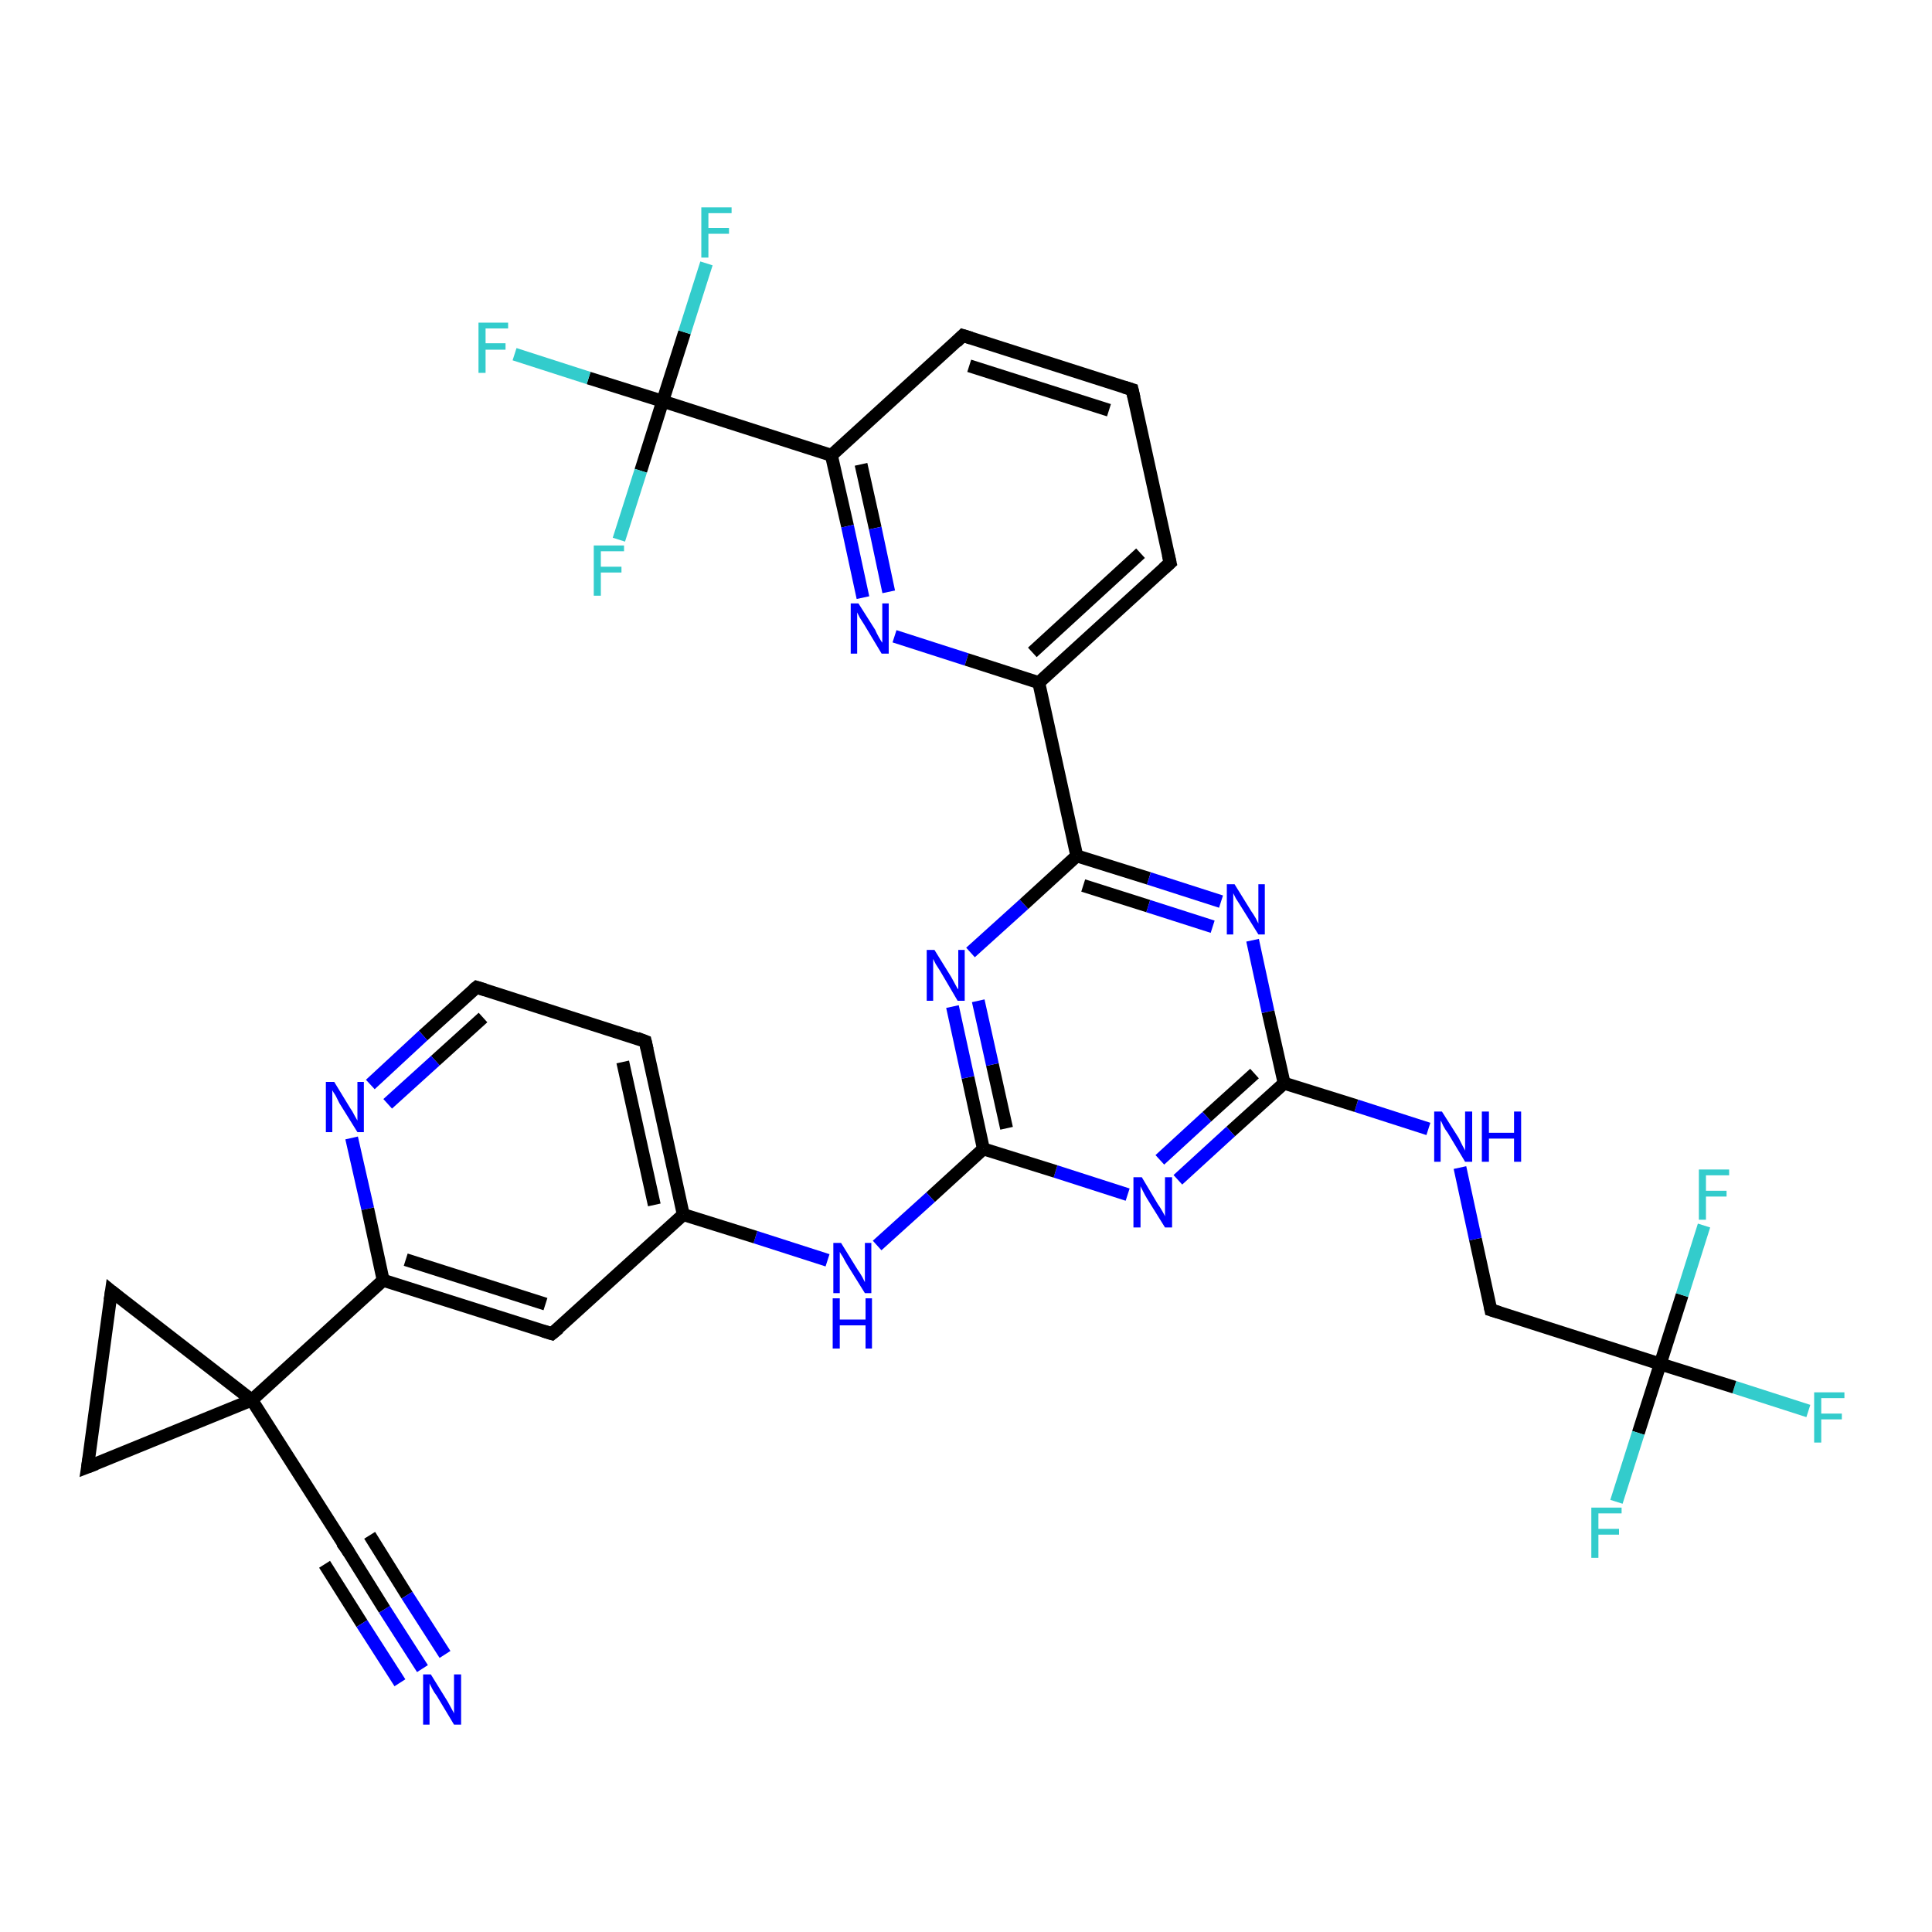 <?xml version='1.0' encoding='iso-8859-1'?>
<svg version='1.1' baseProfile='full'
              xmlns='http://www.w3.org/2000/svg'
                      xmlns:rdkit='http://www.rdkit.org/xml'
                      xmlns:xlink='http://www.w3.org/1999/xlink'
                  xml:space='preserve'
width='300px' height='300px' viewBox='0 0 300 300'>
<!-- END OF HEADER -->
<rect style='opacity:1.0;fill:#FFFFFF;stroke:none' width='300.0' height='300.0' x='0.0' y='0.0'> </rect>
<path class='bond-0 atom-0 atom-1' d='M 280.8,219.1 L 269.3,215.4' style='fill:none;fill-rule:evenodd;stroke:#33CCCC;stroke-width:2.0px;stroke-linecap:butt;stroke-linejoin:miter;stroke-opacity:1' />
<path class='bond-0 atom-0 atom-1' d='M 269.3,215.4 L 257.8,211.8' style='fill:none;fill-rule:evenodd;stroke:#000000;stroke-width:2.0px;stroke-linecap:butt;stroke-linejoin:miter;stroke-opacity:1' />
<path class='bond-1 atom-1 atom-2' d='M 257.8,211.8 L 254.4,222.5' style='fill:none;fill-rule:evenodd;stroke:#000000;stroke-width:2.0px;stroke-linecap:butt;stroke-linejoin:miter;stroke-opacity:1' />
<path class='bond-1 atom-1 atom-2' d='M 254.4,222.5 L 251.0,233.2' style='fill:none;fill-rule:evenodd;stroke:#33CCCC;stroke-width:2.0px;stroke-linecap:butt;stroke-linejoin:miter;stroke-opacity:1' />
<path class='bond-2 atom-1 atom-3' d='M 257.8,211.8 L 261.2,201.1' style='fill:none;fill-rule:evenodd;stroke:#000000;stroke-width:2.0px;stroke-linecap:butt;stroke-linejoin:miter;stroke-opacity:1' />
<path class='bond-2 atom-1 atom-3' d='M 261.2,201.1 L 264.6,190.3' style='fill:none;fill-rule:evenodd;stroke:#33CCCC;stroke-width:2.0px;stroke-linecap:butt;stroke-linejoin:miter;stroke-opacity:1' />
<path class='bond-3 atom-1 atom-4' d='M 257.8,211.8 L 231.5,203.4' style='fill:none;fill-rule:evenodd;stroke:#000000;stroke-width:2.0px;stroke-linecap:butt;stroke-linejoin:miter;stroke-opacity:1' />
<path class='bond-4 atom-4 atom-5' d='M 231.5,203.4 L 229.1,192.4' style='fill:none;fill-rule:evenodd;stroke:#000000;stroke-width:2.0px;stroke-linecap:butt;stroke-linejoin:miter;stroke-opacity:1' />
<path class='bond-4 atom-4 atom-5' d='M 229.1,192.4 L 226.7,181.3' style='fill:none;fill-rule:evenodd;stroke:#0000FF;stroke-width:2.0px;stroke-linecap:butt;stroke-linejoin:miter;stroke-opacity:1' />
<path class='bond-5 atom-5 atom-6' d='M 221.8,175.3 L 210.6,171.7' style='fill:none;fill-rule:evenodd;stroke:#0000FF;stroke-width:2.0px;stroke-linecap:butt;stroke-linejoin:miter;stroke-opacity:1' />
<path class='bond-5 atom-5 atom-6' d='M 210.6,171.7 L 199.4,168.2' style='fill:none;fill-rule:evenodd;stroke:#000000;stroke-width:2.0px;stroke-linecap:butt;stroke-linejoin:miter;stroke-opacity:1' />
<path class='bond-6 atom-6 atom-7' d='M 199.4,168.2 L 191.1,175.7' style='fill:none;fill-rule:evenodd;stroke:#000000;stroke-width:2.0px;stroke-linecap:butt;stroke-linejoin:miter;stroke-opacity:1' />
<path class='bond-6 atom-6 atom-7' d='M 191.1,175.7 L 182.9,183.2' style='fill:none;fill-rule:evenodd;stroke:#0000FF;stroke-width:2.0px;stroke-linecap:butt;stroke-linejoin:miter;stroke-opacity:1' />
<path class='bond-6 atom-6 atom-7' d='M 194.8,166.7 L 187.4,173.4' style='fill:none;fill-rule:evenodd;stroke:#000000;stroke-width:2.0px;stroke-linecap:butt;stroke-linejoin:miter;stroke-opacity:1' />
<path class='bond-6 atom-6 atom-7' d='M 187.4,173.4 L 180.1,180.1' style='fill:none;fill-rule:evenodd;stroke:#0000FF;stroke-width:2.0px;stroke-linecap:butt;stroke-linejoin:miter;stroke-opacity:1' />
<path class='bond-7 atom-7 atom-8' d='M 175.1,185.5 L 163.9,181.9' style='fill:none;fill-rule:evenodd;stroke:#0000FF;stroke-width:2.0px;stroke-linecap:butt;stroke-linejoin:miter;stroke-opacity:1' />
<path class='bond-7 atom-7 atom-8' d='M 163.9,181.9 L 152.7,178.4' style='fill:none;fill-rule:evenodd;stroke:#000000;stroke-width:2.0px;stroke-linecap:butt;stroke-linejoin:miter;stroke-opacity:1' />
<path class='bond-8 atom-8 atom-9' d='M 152.7,178.4 L 144.5,185.9' style='fill:none;fill-rule:evenodd;stroke:#000000;stroke-width:2.0px;stroke-linecap:butt;stroke-linejoin:miter;stroke-opacity:1' />
<path class='bond-8 atom-8 atom-9' d='M 144.5,185.9 L 136.2,193.4' style='fill:none;fill-rule:evenodd;stroke:#0000FF;stroke-width:2.0px;stroke-linecap:butt;stroke-linejoin:miter;stroke-opacity:1' />
<path class='bond-9 atom-9 atom-10' d='M 128.5,195.7 L 117.3,192.1' style='fill:none;fill-rule:evenodd;stroke:#0000FF;stroke-width:2.0px;stroke-linecap:butt;stroke-linejoin:miter;stroke-opacity:1' />
<path class='bond-9 atom-9 atom-10' d='M 117.3,192.1 L 106.1,188.6' style='fill:none;fill-rule:evenodd;stroke:#000000;stroke-width:2.0px;stroke-linecap:butt;stroke-linejoin:miter;stroke-opacity:1' />
<path class='bond-10 atom-10 atom-11' d='M 106.1,188.6 L 100.2,161.7' style='fill:none;fill-rule:evenodd;stroke:#000000;stroke-width:2.0px;stroke-linecap:butt;stroke-linejoin:miter;stroke-opacity:1' />
<path class='bond-10 atom-10 atom-11' d='M 101.6,187.1 L 96.7,164.9' style='fill:none;fill-rule:evenodd;stroke:#000000;stroke-width:2.0px;stroke-linecap:butt;stroke-linejoin:miter;stroke-opacity:1' />
<path class='bond-11 atom-11 atom-12' d='M 100.2,161.7 L 74.0,153.3' style='fill:none;fill-rule:evenodd;stroke:#000000;stroke-width:2.0px;stroke-linecap:butt;stroke-linejoin:miter;stroke-opacity:1' />
<path class='bond-12 atom-12 atom-13' d='M 74.0,153.3 L 65.7,160.8' style='fill:none;fill-rule:evenodd;stroke:#000000;stroke-width:2.0px;stroke-linecap:butt;stroke-linejoin:miter;stroke-opacity:1' />
<path class='bond-12 atom-12 atom-13' d='M 65.7,160.8 L 57.5,168.4' style='fill:none;fill-rule:evenodd;stroke:#0000FF;stroke-width:2.0px;stroke-linecap:butt;stroke-linejoin:miter;stroke-opacity:1' />
<path class='bond-12 atom-12 atom-13' d='M 75.0,158.0 L 67.6,164.7' style='fill:none;fill-rule:evenodd;stroke:#000000;stroke-width:2.0px;stroke-linecap:butt;stroke-linejoin:miter;stroke-opacity:1' />
<path class='bond-12 atom-12 atom-13' d='M 67.6,164.7 L 60.2,171.4' style='fill:none;fill-rule:evenodd;stroke:#0000FF;stroke-width:2.0px;stroke-linecap:butt;stroke-linejoin:miter;stroke-opacity:1' />
<path class='bond-13 atom-13 atom-14' d='M 54.6,176.7 L 57.1,187.7' style='fill:none;fill-rule:evenodd;stroke:#0000FF;stroke-width:2.0px;stroke-linecap:butt;stroke-linejoin:miter;stroke-opacity:1' />
<path class='bond-13 atom-13 atom-14' d='M 57.1,187.7 L 59.5,198.8' style='fill:none;fill-rule:evenodd;stroke:#000000;stroke-width:2.0px;stroke-linecap:butt;stroke-linejoin:miter;stroke-opacity:1' />
<path class='bond-14 atom-14 atom-15' d='M 59.5,198.8 L 85.7,207.1' style='fill:none;fill-rule:evenodd;stroke:#000000;stroke-width:2.0px;stroke-linecap:butt;stroke-linejoin:miter;stroke-opacity:1' />
<path class='bond-14 atom-14 atom-15' d='M 63.0,195.6 L 84.7,202.5' style='fill:none;fill-rule:evenodd;stroke:#000000;stroke-width:2.0px;stroke-linecap:butt;stroke-linejoin:miter;stroke-opacity:1' />
<path class='bond-15 atom-14 atom-16' d='M 59.5,198.8 L 39.1,217.4' style='fill:none;fill-rule:evenodd;stroke:#000000;stroke-width:2.0px;stroke-linecap:butt;stroke-linejoin:miter;stroke-opacity:1' />
<path class='bond-16 atom-16 atom-17' d='M 39.1,217.4 L 13.6,227.8' style='fill:none;fill-rule:evenodd;stroke:#000000;stroke-width:2.0px;stroke-linecap:butt;stroke-linejoin:miter;stroke-opacity:1' />
<path class='bond-17 atom-17 atom-18' d='M 13.6,227.8 L 17.3,200.5' style='fill:none;fill-rule:evenodd;stroke:#000000;stroke-width:2.0px;stroke-linecap:butt;stroke-linejoin:miter;stroke-opacity:1' />
<path class='bond-18 atom-16 atom-19' d='M 39.1,217.4 L 53.9,240.6' style='fill:none;fill-rule:evenodd;stroke:#000000;stroke-width:2.0px;stroke-linecap:butt;stroke-linejoin:miter;stroke-opacity:1' />
<path class='bond-19 atom-19 atom-20' d='M 53.9,240.6 L 59.7,249.9' style='fill:none;fill-rule:evenodd;stroke:#000000;stroke-width:2.0px;stroke-linecap:butt;stroke-linejoin:miter;stroke-opacity:1' />
<path class='bond-19 atom-19 atom-20' d='M 59.7,249.9 L 65.6,259.1' style='fill:none;fill-rule:evenodd;stroke:#0000FF;stroke-width:2.0px;stroke-linecap:butt;stroke-linejoin:miter;stroke-opacity:1' />
<path class='bond-19 atom-19 atom-20' d='M 57.4,238.4 L 63.2,247.7' style='fill:none;fill-rule:evenodd;stroke:#000000;stroke-width:2.0px;stroke-linecap:butt;stroke-linejoin:miter;stroke-opacity:1' />
<path class='bond-19 atom-19 atom-20' d='M 63.2,247.7 L 69.1,256.9' style='fill:none;fill-rule:evenodd;stroke:#0000FF;stroke-width:2.0px;stroke-linecap:butt;stroke-linejoin:miter;stroke-opacity:1' />
<path class='bond-19 atom-19 atom-20' d='M 50.4,242.9 L 56.2,252.1' style='fill:none;fill-rule:evenodd;stroke:#000000;stroke-width:2.0px;stroke-linecap:butt;stroke-linejoin:miter;stroke-opacity:1' />
<path class='bond-19 atom-19 atom-20' d='M 56.2,252.1 L 62.1,261.3' style='fill:none;fill-rule:evenodd;stroke:#0000FF;stroke-width:2.0px;stroke-linecap:butt;stroke-linejoin:miter;stroke-opacity:1' />
<path class='bond-20 atom-8 atom-21' d='M 152.7,178.4 L 150.3,167.3' style='fill:none;fill-rule:evenodd;stroke:#000000;stroke-width:2.0px;stroke-linecap:butt;stroke-linejoin:miter;stroke-opacity:1' />
<path class='bond-20 atom-8 atom-21' d='M 150.3,167.3 L 147.9,156.3' style='fill:none;fill-rule:evenodd;stroke:#0000FF;stroke-width:2.0px;stroke-linecap:butt;stroke-linejoin:miter;stroke-opacity:1' />
<path class='bond-20 atom-8 atom-21' d='M 156.3,175.2 L 154.1,165.3' style='fill:none;fill-rule:evenodd;stroke:#000000;stroke-width:2.0px;stroke-linecap:butt;stroke-linejoin:miter;stroke-opacity:1' />
<path class='bond-20 atom-8 atom-21' d='M 154.1,165.3 L 151.9,155.4' style='fill:none;fill-rule:evenodd;stroke:#0000FF;stroke-width:2.0px;stroke-linecap:butt;stroke-linejoin:miter;stroke-opacity:1' />
<path class='bond-21 atom-21 atom-22' d='M 150.7,147.9 L 159.0,140.4' style='fill:none;fill-rule:evenodd;stroke:#0000FF;stroke-width:2.0px;stroke-linecap:butt;stroke-linejoin:miter;stroke-opacity:1' />
<path class='bond-21 atom-21 atom-22' d='M 159.0,140.4 L 167.2,132.9' style='fill:none;fill-rule:evenodd;stroke:#000000;stroke-width:2.0px;stroke-linecap:butt;stroke-linejoin:miter;stroke-opacity:1' />
<path class='bond-22 atom-22 atom-23' d='M 167.2,132.9 L 178.4,136.4' style='fill:none;fill-rule:evenodd;stroke:#000000;stroke-width:2.0px;stroke-linecap:butt;stroke-linejoin:miter;stroke-opacity:1' />
<path class='bond-22 atom-22 atom-23' d='M 178.4,136.4 L 189.6,140.0' style='fill:none;fill-rule:evenodd;stroke:#0000FF;stroke-width:2.0px;stroke-linecap:butt;stroke-linejoin:miter;stroke-opacity:1' />
<path class='bond-22 atom-22 atom-23' d='M 168.2,137.5 L 178.3,140.7' style='fill:none;fill-rule:evenodd;stroke:#000000;stroke-width:2.0px;stroke-linecap:butt;stroke-linejoin:miter;stroke-opacity:1' />
<path class='bond-22 atom-22 atom-23' d='M 178.3,140.7 L 188.3,143.9' style='fill:none;fill-rule:evenodd;stroke:#0000FF;stroke-width:2.0px;stroke-linecap:butt;stroke-linejoin:miter;stroke-opacity:1' />
<path class='bond-23 atom-22 atom-24' d='M 167.2,132.9 L 161.3,106.0' style='fill:none;fill-rule:evenodd;stroke:#000000;stroke-width:2.0px;stroke-linecap:butt;stroke-linejoin:miter;stroke-opacity:1' />
<path class='bond-24 atom-24 atom-25' d='M 161.3,106.0 L 181.7,87.4' style='fill:none;fill-rule:evenodd;stroke:#000000;stroke-width:2.0px;stroke-linecap:butt;stroke-linejoin:miter;stroke-opacity:1' />
<path class='bond-24 atom-24 atom-25' d='M 160.3,101.3 L 177.1,85.9' style='fill:none;fill-rule:evenodd;stroke:#000000;stroke-width:2.0px;stroke-linecap:butt;stroke-linejoin:miter;stroke-opacity:1' />
<path class='bond-25 atom-25 atom-26' d='M 181.7,87.4 L 175.8,60.5' style='fill:none;fill-rule:evenodd;stroke:#000000;stroke-width:2.0px;stroke-linecap:butt;stroke-linejoin:miter;stroke-opacity:1' />
<path class='bond-26 atom-26 atom-27' d='M 175.8,60.5 L 149.5,52.1' style='fill:none;fill-rule:evenodd;stroke:#000000;stroke-width:2.0px;stroke-linecap:butt;stroke-linejoin:miter;stroke-opacity:1' />
<path class='bond-26 atom-26 atom-27' d='M 172.2,63.7 L 150.5,56.8' style='fill:none;fill-rule:evenodd;stroke:#000000;stroke-width:2.0px;stroke-linecap:butt;stroke-linejoin:miter;stroke-opacity:1' />
<path class='bond-27 atom-27 atom-28' d='M 149.5,52.1 L 129.1,70.7' style='fill:none;fill-rule:evenodd;stroke:#000000;stroke-width:2.0px;stroke-linecap:butt;stroke-linejoin:miter;stroke-opacity:1' />
<path class='bond-28 atom-28 atom-29' d='M 129.1,70.7 L 131.6,81.7' style='fill:none;fill-rule:evenodd;stroke:#000000;stroke-width:2.0px;stroke-linecap:butt;stroke-linejoin:miter;stroke-opacity:1' />
<path class='bond-28 atom-28 atom-29' d='M 131.6,81.7 L 134.0,92.8' style='fill:none;fill-rule:evenodd;stroke:#0000FF;stroke-width:2.0px;stroke-linecap:butt;stroke-linejoin:miter;stroke-opacity:1' />
<path class='bond-28 atom-28 atom-29' d='M 133.7,72.1 L 135.9,82.0' style='fill:none;fill-rule:evenodd;stroke:#000000;stroke-width:2.0px;stroke-linecap:butt;stroke-linejoin:miter;stroke-opacity:1' />
<path class='bond-28 atom-28 atom-29' d='M 135.9,82.0 L 138.0,91.9' style='fill:none;fill-rule:evenodd;stroke:#0000FF;stroke-width:2.0px;stroke-linecap:butt;stroke-linejoin:miter;stroke-opacity:1' />
<path class='bond-29 atom-28 atom-30' d='M 129.1,70.7 L 102.9,62.3' style='fill:none;fill-rule:evenodd;stroke:#000000;stroke-width:2.0px;stroke-linecap:butt;stroke-linejoin:miter;stroke-opacity:1' />
<path class='bond-30 atom-30 atom-31' d='M 102.9,62.3 L 91.4,58.7' style='fill:none;fill-rule:evenodd;stroke:#000000;stroke-width:2.0px;stroke-linecap:butt;stroke-linejoin:miter;stroke-opacity:1' />
<path class='bond-30 atom-30 atom-31' d='M 91.4,58.7 L 79.9,55.0' style='fill:none;fill-rule:evenodd;stroke:#33CCCC;stroke-width:2.0px;stroke-linecap:butt;stroke-linejoin:miter;stroke-opacity:1' />
<path class='bond-31 atom-30 atom-32' d='M 102.9,62.3 L 106.3,51.6' style='fill:none;fill-rule:evenodd;stroke:#000000;stroke-width:2.0px;stroke-linecap:butt;stroke-linejoin:miter;stroke-opacity:1' />
<path class='bond-31 atom-30 atom-32' d='M 106.3,51.6 L 109.7,40.9' style='fill:none;fill-rule:evenodd;stroke:#33CCCC;stroke-width:2.0px;stroke-linecap:butt;stroke-linejoin:miter;stroke-opacity:1' />
<path class='bond-32 atom-30 atom-33' d='M 102.9,62.3 L 99.5,73.1' style='fill:none;fill-rule:evenodd;stroke:#000000;stroke-width:2.0px;stroke-linecap:butt;stroke-linejoin:miter;stroke-opacity:1' />
<path class='bond-32 atom-30 atom-33' d='M 99.5,73.1 L 96.1,83.8' style='fill:none;fill-rule:evenodd;stroke:#33CCCC;stroke-width:2.0px;stroke-linecap:butt;stroke-linejoin:miter;stroke-opacity:1' />
<path class='bond-33 atom-23 atom-6' d='M 194.5,146.0 L 196.9,157.1' style='fill:none;fill-rule:evenodd;stroke:#0000FF;stroke-width:2.0px;stroke-linecap:butt;stroke-linejoin:miter;stroke-opacity:1' />
<path class='bond-33 atom-23 atom-6' d='M 196.9,157.1 L 199.4,168.2' style='fill:none;fill-rule:evenodd;stroke:#000000;stroke-width:2.0px;stroke-linecap:butt;stroke-linejoin:miter;stroke-opacity:1' />
<path class='bond-34 atom-29 atom-24' d='M 138.9,98.8 L 150.1,102.4' style='fill:none;fill-rule:evenodd;stroke:#0000FF;stroke-width:2.0px;stroke-linecap:butt;stroke-linejoin:miter;stroke-opacity:1' />
<path class='bond-34 atom-29 atom-24' d='M 150.1,102.4 L 161.3,106.0' style='fill:none;fill-rule:evenodd;stroke:#000000;stroke-width:2.0px;stroke-linecap:butt;stroke-linejoin:miter;stroke-opacity:1' />
<path class='bond-35 atom-15 atom-10' d='M 85.7,207.1 L 106.1,188.6' style='fill:none;fill-rule:evenodd;stroke:#000000;stroke-width:2.0px;stroke-linecap:butt;stroke-linejoin:miter;stroke-opacity:1' />
<path class='bond-36 atom-18 atom-16' d='M 17.3,200.5 L 39.1,217.4' style='fill:none;fill-rule:evenodd;stroke:#000000;stroke-width:2.0px;stroke-linecap:butt;stroke-linejoin:miter;stroke-opacity:1' />
<path d='M 232.8,203.8 L 231.5,203.4 L 231.4,202.9' style='fill:none;stroke:#000000;stroke-width:2.0px;stroke-linecap:butt;stroke-linejoin:miter;stroke-opacity:1;' />
<path d='M 100.5,163.0 L 100.2,161.7 L 98.9,161.2' style='fill:none;stroke:#000000;stroke-width:2.0px;stroke-linecap:butt;stroke-linejoin:miter;stroke-opacity:1;' />
<path d='M 75.3,153.7 L 74.0,153.3 L 73.5,153.7' style='fill:none;stroke:#000000;stroke-width:2.0px;stroke-linecap:butt;stroke-linejoin:miter;stroke-opacity:1;' />
<path d='M 84.4,206.7 L 85.7,207.1 L 86.8,206.2' style='fill:none;stroke:#000000;stroke-width:2.0px;stroke-linecap:butt;stroke-linejoin:miter;stroke-opacity:1;' />
<path d='M 14.9,227.3 L 13.6,227.8 L 13.8,226.5' style='fill:none;stroke:#000000;stroke-width:2.0px;stroke-linecap:butt;stroke-linejoin:miter;stroke-opacity:1;' />
<path d='M 17.1,201.9 L 17.3,200.5 L 18.4,201.4' style='fill:none;stroke:#000000;stroke-width:2.0px;stroke-linecap:butt;stroke-linejoin:miter;stroke-opacity:1;' />
<path d='M 53.1,239.5 L 53.9,240.6 L 54.2,241.1' style='fill:none;stroke:#000000;stroke-width:2.0px;stroke-linecap:butt;stroke-linejoin:miter;stroke-opacity:1;' />
<path d='M 180.7,88.3 L 181.7,87.4 L 181.4,86.1' style='fill:none;stroke:#000000;stroke-width:2.0px;stroke-linecap:butt;stroke-linejoin:miter;stroke-opacity:1;' />
<path d='M 176.1,61.8 L 175.8,60.5 L 174.5,60.1' style='fill:none;stroke:#000000;stroke-width:2.0px;stroke-linecap:butt;stroke-linejoin:miter;stroke-opacity:1;' />
<path d='M 150.8,52.5 L 149.5,52.1 L 148.5,53.1' style='fill:none;stroke:#000000;stroke-width:2.0px;stroke-linecap:butt;stroke-linejoin:miter;stroke-opacity:1;' />
<path class='atom-0' d='M 281.7 216.2
L 286.4 216.2
L 286.4 217.1
L 282.8 217.1
L 282.8 219.5
L 286.0 219.5
L 286.0 220.4
L 282.8 220.4
L 282.8 224.0
L 281.7 224.0
L 281.7 216.2
' fill='#33CCCC'/>
<path class='atom-2' d='M 247.1 234.1
L 251.8 234.1
L 251.8 235.0
L 248.2 235.0
L 248.2 237.4
L 251.4 237.4
L 251.4 238.3
L 248.2 238.3
L 248.2 241.9
L 247.1 241.9
L 247.1 234.1
' fill='#33CCCC'/>
<path class='atom-3' d='M 263.8 181.6
L 268.5 181.6
L 268.5 182.5
L 264.9 182.5
L 264.9 184.9
L 268.1 184.9
L 268.1 185.8
L 264.9 185.8
L 264.9 189.4
L 263.8 189.4
L 263.8 181.6
' fill='#33CCCC'/>
<path class='atom-5' d='M 223.9 172.6
L 226.5 176.7
Q 226.7 177.1, 227.1 177.9
Q 227.5 178.6, 227.5 178.7
L 227.5 172.6
L 228.6 172.6
L 228.6 180.4
L 227.5 180.4
L 224.8 175.9
Q 224.4 175.4, 224.1 174.8
Q 223.8 174.1, 223.7 174.0
L 223.7 180.4
L 222.7 180.4
L 222.7 172.6
L 223.9 172.6
' fill='#0000FF'/>
<path class='atom-5' d='M 230.1 172.6
L 231.2 172.6
L 231.2 175.9
L 235.1 175.9
L 235.1 172.6
L 236.2 172.6
L 236.2 180.4
L 235.1 180.4
L 235.1 176.8
L 231.2 176.8
L 231.2 180.4
L 230.1 180.4
L 230.1 172.6
' fill='#0000FF'/>
<path class='atom-7' d='M 177.3 182.8
L 179.8 187.0
Q 180.1 187.4, 180.5 188.1
Q 180.9 188.8, 180.9 188.9
L 180.9 182.8
L 182.0 182.8
L 182.0 190.6
L 180.9 190.6
L 178.1 186.1
Q 177.8 185.6, 177.5 185.0
Q 177.2 184.4, 177.1 184.2
L 177.1 190.6
L 176.0 190.6
L 176.0 182.8
L 177.3 182.8
' fill='#0000FF'/>
<path class='atom-9' d='M 130.6 193.0
L 133.2 197.2
Q 133.5 197.6, 133.9 198.3
Q 134.3 199.1, 134.3 199.1
L 134.3 193.0
L 135.3 193.0
L 135.3 200.8
L 134.3 200.8
L 131.5 196.3
Q 131.2 195.8, 130.9 195.2
Q 130.5 194.6, 130.4 194.4
L 130.4 200.8
L 129.4 200.8
L 129.4 193.0
L 130.6 193.0
' fill='#0000FF'/>
<path class='atom-9' d='M 129.3 201.6
L 130.4 201.6
L 130.4 204.9
L 134.4 204.9
L 134.4 201.6
L 135.4 201.6
L 135.4 209.4
L 134.4 209.4
L 134.4 205.8
L 130.4 205.8
L 130.4 209.4
L 129.3 209.4
L 129.3 201.6
' fill='#0000FF'/>
<path class='atom-13' d='M 51.9 168.0
L 54.4 172.1
Q 54.7 172.5, 55.1 173.3
Q 55.5 174.0, 55.5 174.0
L 55.5 168.0
L 56.5 168.0
L 56.5 175.8
L 55.5 175.8
L 52.7 171.3
Q 52.4 170.7, 52.1 170.1
Q 51.7 169.5, 51.6 169.3
L 51.6 175.8
L 50.6 175.8
L 50.6 168.0
L 51.9 168.0
' fill='#0000FF'/>
<path class='atom-20' d='M 66.9 260.0
L 69.5 264.2
Q 69.7 264.6, 70.1 265.3
Q 70.5 266.0, 70.5 266.1
L 70.5 260.0
L 71.6 260.0
L 71.6 267.8
L 70.5 267.8
L 67.8 263.3
Q 67.4 262.8, 67.1 262.2
Q 66.8 261.6, 66.7 261.4
L 66.7 267.8
L 65.7 267.8
L 65.7 260.0
L 66.9 260.0
' fill='#0000FF'/>
<path class='atom-21' d='M 145.1 147.5
L 147.7 151.7
Q 147.9 152.1, 148.3 152.8
Q 148.7 153.6, 148.8 153.6
L 148.8 147.5
L 149.8 147.5
L 149.8 155.4
L 148.7 155.4
L 146.0 150.8
Q 145.7 150.3, 145.3 149.7
Q 145.0 149.1, 144.9 148.9
L 144.9 155.4
L 143.9 155.4
L 143.9 147.5
L 145.1 147.5
' fill='#0000FF'/>
<path class='atom-23' d='M 191.7 137.3
L 194.3 141.5
Q 194.6 141.9, 195.0 142.6
Q 195.4 143.4, 195.4 143.4
L 195.4 137.3
L 196.4 137.3
L 196.4 145.1
L 195.4 145.1
L 192.6 140.6
Q 192.3 140.1, 191.9 139.5
Q 191.6 138.9, 191.5 138.7
L 191.5 145.1
L 190.5 145.1
L 190.5 137.3
L 191.7 137.3
' fill='#0000FF'/>
<path class='atom-29' d='M 133.3 93.7
L 135.9 97.8
Q 136.1 98.3, 136.5 99.0
Q 136.9 99.7, 137.0 99.8
L 137.0 93.7
L 138.0 93.7
L 138.0 101.5
L 136.9 101.5
L 134.2 97.0
Q 133.9 96.5, 133.5 95.9
Q 133.2 95.3, 133.1 95.1
L 133.1 101.5
L 132.1 101.5
L 132.1 93.7
L 133.3 93.7
' fill='#0000FF'/>
<path class='atom-31' d='M 74.3 50.1
L 78.9 50.1
L 78.9 51.0
L 75.4 51.0
L 75.4 53.3
L 78.5 53.3
L 78.5 54.3
L 75.4 54.3
L 75.4 57.9
L 74.3 57.9
L 74.3 50.1
' fill='#33CCCC'/>
<path class='atom-32' d='M 108.9 32.2
L 113.6 32.2
L 113.6 33.1
L 110.0 33.1
L 110.0 35.4
L 113.2 35.4
L 113.2 36.3
L 110.0 36.3
L 110.0 40.0
L 108.9 40.0
L 108.9 32.2
' fill='#33CCCC'/>
<path class='atom-33' d='M 92.2 84.7
L 96.9 84.7
L 96.9 85.6
L 93.3 85.6
L 93.3 88.0
L 96.5 88.0
L 96.5 88.9
L 93.3 88.9
L 93.3 92.5
L 92.2 92.5
L 92.2 84.7
' fill='#33CCCC'/>
</svg>
